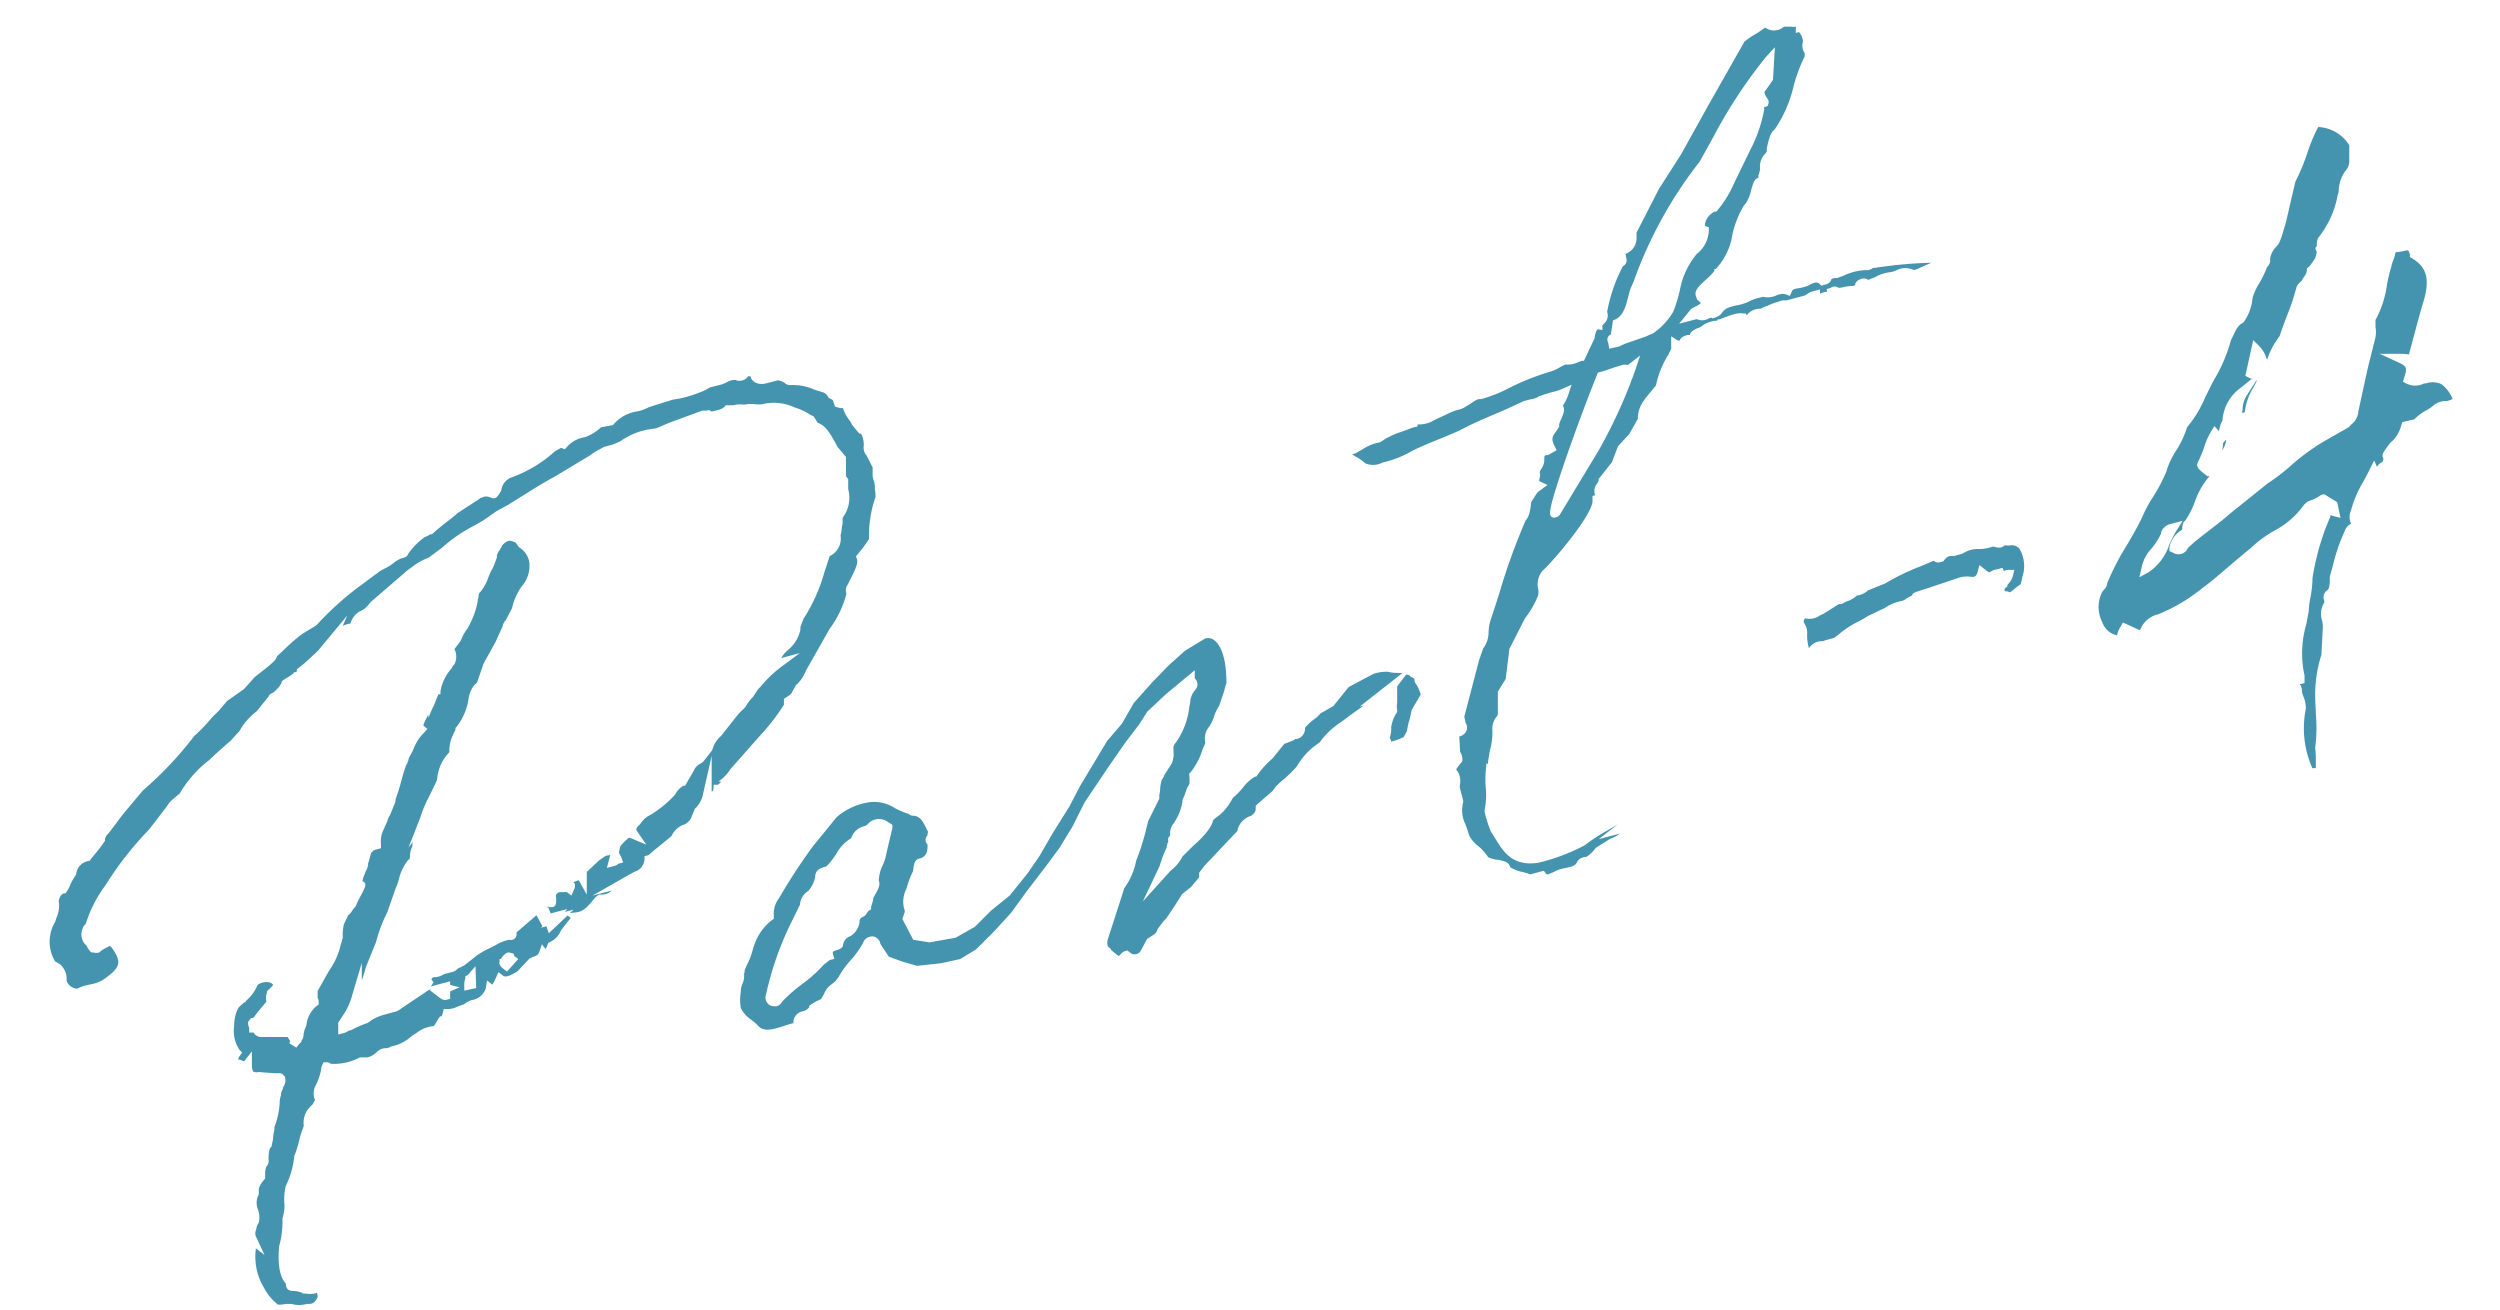 <svg xmlns="http://www.w3.org/2000/svg" viewBox="0 0 210 110">
  <defs>
    <style>
      .a {
        fill: #4594af;
      }
    </style>
  </defs>
  <g>
    <g>
      <path class="a" d="M46,79.33l.06-.13.12-.06a1.8,1.8,0,0,0,.92-.94l.06-.1.78-1-.26-.2L46.1,78.39l-.2-.58-.45.12.11-.14-.5-.91-.3.26-1.38,1.19a.52.52,0,0,1-.1.46.51.51,0,0,1-.53.15,3.65,3.65,0,0,0-1.18.49l-.45.22a8.46,8.46,0,0,0-1,.56L39,81.09l-.13.06a1.13,1.13,0,0,1-.33.16.71.71,0,0,0-.15.12.84.84,0,0,1-.31.19l-.75.2-.1.05a1.57,1.57,0,0,1-.84.22c-.12.08-.15.16-.15.18l.18.24-.18.29-.05.06,1.62-.43v.3l.8.2-.8.35v.62l-.29.08c-.28.07-.37,0-.89-.4l-.52-.4.12-.05-.17,0-2.37,1.59a1.32,1.32,0,0,1-.62.3l-.74.2a4,4,0,0,0-1.16.5,1.17,1.17,0,0,1-.47.27,9.22,9.22,0,0,0-1.24.56l-.1,0a.42.42,0,0,0-.13.07,1.28,1.28,0,0,1-.33.15l-.49.13,0-1L29,85a5.85,5.85,0,0,0,.6-1.46l.79-2.66v1.47c.11-.27.22-.68.3-.94l.05-.19.85-2.09a11.87,11.87,0,0,1,.93-2.47l.73-2.08a4.42,4.42,0,0,0,.25-.7,4.18,4.18,0,0,1,.75-1.6l.08-.09.11,0c-.06,0,0-.13,0-.38a1.85,1.85,0,0,1,.2-.72c0-.14,0-.26.05-.39l-.38.51,1-2.55A9.23,9.23,0,0,1,36,67l.61-1.26a1.49,1.49,0,0,0,.14-.56,3.68,3.68,0,0,1,1-2,2.93,2.93,0,0,1,.28-1.4l.12-.28,0,0a.68.68,0,0,0,.11-.23v-.13l.08-.07a5.09,5.09,0,0,0,1-2.24,2.46,2.46,0,0,1,.42-1.17,1,1,0,0,1,.19-.21.79.79,0,0,0,.13-.14l.54-1.57,0,0,1-1.81.61-1.34a.9.9,0,0,1,.26-.5l.52-1a5,5,0,0,1,.78-1.79,2.65,2.65,0,0,0,.68-2A1.76,1.76,0,0,0,43.64,46l-.1-.1-.22-.32c-.49-.22-.67-.24-1.13.22L42.1,46c-.25.38-.36.55-.36.68l0,.15-.14.37a3.41,3.41,0,0,1-.35.77c-.07.15-.15.34-.23.53a3.84,3.84,0,0,1-.65,1.2.48.48,0,0,0-.17.38,1.16,1.16,0,0,1-.07.31,1,1,0,0,1,0,.12,7.2,7.2,0,0,1-.89,2.33,3.55,3.55,0,0,0-.51.92l-.07.12-.49.65a1.37,1.37,0,0,1,0,1.27A1.43,1.43,0,0,0,38,56l-.07.15A3.86,3.86,0,0,0,37,58.06l0,.25-.16,0-.12.26-.08.18a3.52,3.52,0,0,1-.32.75l-.34.8v-.26l-.05.06-.06.14c-.12.22-.33.62-.29.73l.32.25-.26.31a3.81,3.81,0,0,0-.95,1.5l-.35.65a1.62,1.62,0,0,1-.23.61c-.15.39-.28.87-.41,1.34a13.63,13.63,0,0,1-.47,1.49,1,1,0,0,1-.13.51l-.32.8a1.49,1.49,0,0,0-.22.48,2.35,2.35,0,0,1-.21.46l-.09.24A2.19,2.19,0,0,0,32,70.91l0,.34-.33.09c-.25.06-.27.07-.5.31l-.15.55c0,.1-.06.2-.09.28a1.4,1.4,0,0,1-.25.77l0,.08a2.38,2.38,0,0,0-.24.71l.07,0c.31.2.18.45-.1,1-.17.32-.41.76-.49,1l-.09.16a1.32,1.32,0,0,0-.24.29,1.59,1.59,0,0,1-.39.44l0,.09a4.75,4.75,0,0,0-.32.65,3.88,3.88,0,0,0-.09,1l0,.11-.18.63a6.08,6.08,0,0,1-.88,2l-.27.45-.78,1.39v.58a.63.63,0,0,1,.09.35v.2l-.16.11a2.39,2.39,0,0,0-.86,1.56,1.82,1.82,0,0,1-.12.35,1.56,1.56,0,0,0-.07.17.9.9,0,0,1-.06.26s0,.09,0,.12a.91.91,0,0,1-.18.48h0v.08l-.12.12a.54.54,0,0,0-.09.09l-.22.28-.59-.37.08-.17-.22-.35-.73,0H21.89a.76.76,0,0,1-.6-.38l-.36,0v-.4a.9.9,0,0,1-.09-.36v-.13l.25-.33.13,0c.07,0,.12-.07.27-.29l.17-.22.72-.86a1.32,1.32,0,0,1,.05-.78l0-.09.07-.08a4.14,4.14,0,0,0,.44-.44v0c-.11-.27-.52-.26-.65-.25a1.23,1.23,0,0,0-.66.24l-.08.19a3.44,3.44,0,0,1-.82,1.08l-.18.23v-.07l-.2.18-.33.3-.06.14A3.24,3.24,0,0,0,19.67,86v.19a2.8,2.8,0,0,0,.45,2l.22.22-.18.26A.77.77,0,0,0,20,89s.16,0,.26.06l.25.09.65-.84v1.14c0,.4.08.53.13.57s.24.06.36.05a.52.52,0,0,1,.28,0l1.14.08a1.76,1.76,0,0,1,.23,0l.1,0,.15,0a.58.58,0,0,1,.4.36,1,1,0,0,1-.18.83l0,.1a1.81,1.81,0,0,0-.16.41l0,.13a2,2,0,0,0-.12.7,6.63,6.63,0,0,1-.44,2l0,.22a4.73,4.73,0,0,0-.12.82l-.13.61-.09.08s-.15.19-.15.85a.49.49,0,0,0,0,.14.69.69,0,0,1-.19.6,1.73,1.73,0,0,0-.1.68V99l-.08.1a2,2,0,0,0-.45.74l0,.11,0,.38a1.46,1.46,0,0,0-.07,1.27,2.14,2.14,0,0,1,.11.87.84.84,0,0,1-.14.4l-.06.11a3,3,0,0,1-.08.35.72.72,0,0,0,.06.66l.66,1.43-.72-.56a5,5,0,0,0,.68,3.32l0,0a4.3,4.3,0,0,0,1.17,1.41c.17,0,.39,0,.67-.06l.41,0h.06a2.36,2.36,0,0,0,1.28,0l.07,0h.06c.24,0,.52,0,.79-.59a2.45,2.45,0,0,0-.06-.34,2,2,0,0,1-.94.06l-.24,0-.09-.07a2,2,0,0,0-.72-.15c-.51,0-.61-.27-.63-.62-.72-.76-.63-2.42-.56-3.14a7.93,7.93,0,0,0,.28-2.24v-.11a3.62,3.62,0,0,0,.17-1.09A4.84,4.84,0,0,1,24,99.63a7.25,7.25,0,0,0,.71-2.4l0-.1a8,8,0,0,0,.4-1.26,9.6,9.6,0,0,1,.41-1.29,1.91,1.91,0,0,1,.73-1.79l.21-.39a1.44,1.44,0,0,1,0-1.12,4.79,4.79,0,0,0,.53-1.53v-.1l.18-.42.28,0a.49.49,0,0,1,.33.13,4.67,4.67,0,0,0,2.46-.54l.17,0,.47,0a1.76,1.76,0,0,0,.76-.44,1.16,1.16,0,0,1,.64-.33h.1a.7.7,0,0,0,.33-.07.85.85,0,0,1,.22-.09,3.63,3.63,0,0,0,1.68-.88l.35-.22a2.73,2.73,0,0,1,1.47-.6,1.74,1.74,0,0,0,.28-.43c.07-.11.13-.21.19-.29l.08-.1.12,0h0s0,0,.1-.29l.07-.32.33,0a1.79,1.79,0,0,0,.8-.19c.17-.06.36-.14.57-.2a1.85,1.85,0,0,1,.64-.36,1.46,1.46,0,0,0,1.2-1l.1-.65.45.35a4,4,0,0,0,.31-.6l.2-.45.39.3c.2.15.58,0,.82-.15l.14-.07.09-.06.16-.09,1-1.07,0,0,.31-.14c.29-.11.43-.17.51-.39l.23-.67.31.4A1.61,1.61,0,0,0,46,79.33Zm-7,3.88V82.7a1.4,1.4,0,0,1,.09-.51V82l.2-.09.65-.75L40,83Zm3.59-1.6-.29-.22c-.21-.16-.4-.34-.34-.6l0-.24.11,0c.32-.46.53-.6.79-.52l.28.08.06.19.33.26Z"/>
      <path class="a" d="M73,45.28a9.91,9.91,0,0,1,.55-3.56,5,5,0,0,0-.06-.62,1.93,1.93,0,0,1,0-.25,1.71,1.71,0,0,0-.1-.5,1.6,1.6,0,0,1-.09-.41v-.68l-.51-1a1,1,0,0,1-.23-.84c0-.63-.19-.95-.26-1l-.12,0-.61-.74a2.45,2.45,0,0,0-.29-.48,3,3,0,0,1-.47-.92l-.21,0-.25-.06-.2-.05-.2-.57-.34-.18-.06-.1a.78.78,0,0,0-.37-.35l-.8-.25a4.3,4.3,0,0,0-2-.37.69.69,0,0,1-.5-.21l0,0h0L65.6,32c-.06,0-.06,0-.21-.05h-.07l-.87.23c-.82.22-1.19-.11-1.37-.42l0-.11a.45.45,0,0,0-.23-.05.88.88,0,0,1-1.07.32l-.23,0a2.15,2.15,0,0,0-.55.21,1.89,1.89,0,0,1-.41.17l-1,.26a3.43,3.43,0,0,1-.89.43,8.74,8.74,0,0,1-2.19.58l-2,.63a3.81,3.81,0,0,1-.93.35,3.21,3.21,0,0,0-2,1.05l-.09.11-1,.18a4,4,0,0,1-1.37.84,2.43,2.43,0,0,0-1.5.82l-.18.19-.24-.1a.37.37,0,0,0-.11,0l-.48.27A10.88,10.88,0,0,1,43,40.09a1.32,1.32,0,0,0-.89,1.1l-.07.14a1.16,1.16,0,0,0-.09.14c-.15.22-.3.46-.6.37l-.27-.09a.7.7,0,0,0-.63.07l-.1,0-.09.09a1.72,1.72,0,0,1-.3.2l-1.54,1a9.42,9.42,0,0,1-.8.66c-.38.3-.82.63-1.37,1.14l-.06-.06a1.69,1.69,0,0,1-.49.25A6.06,6.06,0,0,0,34.3,46.5a.5.5,0,0,1-.36.34,2.08,2.08,0,0,0-.87.45,4.78,4.78,0,0,1-.74.46l-.35.18-1.8,1.33a25.39,25.39,0,0,0-3.56,3.22l-.08.07-1.12.68A13.55,13.55,0,0,0,24,54.44c-.25.24-.5.48-.74.69-.05.3-.42.61-1.25,1.26l-.62.49-.89,1-1.42,1-.61.72a3.44,3.44,0,0,1-.33.34,4,4,0,0,0-.4.41l-.2.23a13.16,13.16,0,0,1-1.22,1.24A30,30,0,0,1,12,66.4l-1.72,2.06L9.12,70a1,1,0,0,0-.3.46l0,.16a12.32,12.32,0,0,1-1,1.31l-.25.31-.07.09-.1,0a1.24,1.24,0,0,0-1,1.09l-.08.16a4.12,4.12,0,0,0-.45.82,2.57,2.57,0,0,1-.29.53l-.08.11-.12,0c-.06,0-.35.12-.45.64a2.39,2.39,0,0,1-.19,1.42l-.11.35a3.2,3.2,0,0,0,0,3.31l.39.22a1.62,1.62,0,0,1,.57,1.39,1,1,0,0,0,.9.68,2.91,2.91,0,0,1,.83-.3l.31-.07a2.93,2.93,0,0,0,1-.36c1.47-1,1.53-1.44,1-2.36-.27-.43-.37-.5-.4-.5s-.54.27-.72.39L8.35,80a.87.87,0,0,1-.53,0h0l-.17,0-.16-.2a1.44,1.44,0,0,1-.21-.35A1.26,1.26,0,0,1,6.94,78a.7.7,0,0,1,.26-.38h0v0a10.77,10.77,0,0,1,1.66-3.26,28.6,28.6,0,0,1,3.62-4.64l.11-.13.87-1.13h0l.53-.69,0,0a3.37,3.37,0,0,1,.43-.55l0,0,.68-.57a9.72,9.72,0,0,1,2.48-2.81c.18-.17.44-.41.49-.47l1.13-1a2.31,2.31,0,0,0,.39-.39q.21-.24.51-.54a5.14,5.14,0,0,1,1.44-1.67l1-1.24a.54.54,0,0,1,.38-.33,2.85,2.85,0,0,0,.71-.79c0-.21.2-.31.45-.46a3.63,3.63,0,0,0,.56-.39l.08-.1.11,0c.05,0,.07,0,.11-.12l0-.12.65-.52,1.09-1,2.49-3-.38.88a1.77,1.77,0,0,1,.65-.2,1.72,1.72,0,0,1,.73-1,1.91,1.91,0,0,0,.89-.72l.08-.09,3.07-2.65.38-.28A5,5,0,0,1,36,46.85L37.14,46a12.47,12.47,0,0,1,2.74-1.87l.72-.42,1.09-.76,1-.55,1.17-.73c.94-.59,1.83-1.15,2.83-1.69l2.86-1.72a5.21,5.21,0,0,1,.83-.52l.28-.16.1-.05.65-.17a3.09,3.09,0,0,0,.32-.13l.36-.15a5.89,5.89,0,0,1,2.33-1l.7-.1,1.15-.49,2.73-1,.12,0,.15,0c.09,0,.09,0,.11,0l.19-.05.15.12a1.68,1.68,0,0,0,.5-.1,1.28,1.28,0,0,0,.63-.28l.1-.14.64,0a2.41,2.41,0,0,1,.71-.07.89.89,0,0,0,.33,0,3.13,3.13,0,0,1,.92,0l.42,0a4.09,4.09,0,0,1,2.79.26A4.72,4.72,0,0,1,68,34.8l.35.18.34.54c.67.21,1.06.92,1.55,1.8l.12.23.7.83V40l.19.24v.85a2.76,2.76,0,0,1-.47,2.4V44a2.79,2.79,0,0,0-.08.45,2.58,2.58,0,0,1-.09.51V45a1.63,1.63,0,0,1-.91,1.71c-.15.43-.28.85-.42,1.25A14.23,14.23,0,0,1,67.48,52c0,.09-.07.18-.1.28a3.39,3.39,0,0,0-.15.45l0,.05v.13a3.05,3.05,0,0,1-1.16,1.79l-.07.08a2.13,2.13,0,0,0-.38.5l1.56-.42L65.5,56.11A10.09,10.09,0,0,0,64,57.55l-.33.36-.41.62a3.83,3.83,0,0,0-.64.85l-.1.11a6.55,6.55,0,0,0-.66.69l-1.28,1.63a2.13,2.13,0,0,0-.7,1.06l-.08.18-.71.91-.19.15a1.19,1.19,0,0,0-.62.62L57.55,66l-.15,0a1.84,1.84,0,0,0-.69.75,9.56,9.56,0,0,1-2.07,1.7,1.87,1.87,0,0,0-.8.69l-.08.1c-.4.36-.33.46-.22.62l.75,1.09-1.22-.51a.83.83,0,0,0-.26-.07l-.17.16a3.54,3.54,0,0,0-.54.57l-.12.54a1.49,1.49,0,0,1,.22.41l.14.4-.41.11a.67.67,0,0,1-.28.17l-.67.17.28-1.08-.39.07-.58.41-1,.94v1.91l-.67-1.21a2.15,2.15,0,0,0-.46.18l.13.1,0,.33-.29.68-.38-.29a.92.92,0,0,0-.24,0H47a.47.47,0,0,0-.28.21.39.39,0,0,0,0,.27l0,.08v.08c0,.28,0,.57-.33.62l-.33,0,0-.08-.15.09.14,0,.2.52,1.39-.37-.19.24.73-.19-.3.29.57-.07c.48-.06.86-.36,1.5-1.19l.07-.07.29-.23h.14a1.14,1.14,0,0,0,.93-.33l-1.61.42,3.17-1.81.36-.19a1.18,1.18,0,0,0,.84-1.06l0-.25.34-.09.58-.5c.48-.38,1.14-.93,1.34-1.1a1.88,1.88,0,0,1,1.15-1,1.2,1.2,0,0,0,.55-.64l.27-.66a2.22,2.22,0,0,0,.65-1.08l.76-3.35v3c.16-.08.16-.21.16-.58h.38l.26-.25a.33.33,0,0,0-.27,0,3.36,3.36,0,0,0,1-1l.13-.16L64,61.62a17.57,17.57,0,0,0,1.85-2.42v-.5l.18-.12c.4-.24.43-.3.54-.51l.3-.54.09-.06a3.17,3.17,0,0,0,.73-1.12l0,0,2-3.53a8.41,8.41,0,0,0,1.41-2.95.8.8,0,0,1,.1-.75l.5-1c.16-.36.39-.85.28-1.16l-.08-.22L72.5,46Z"/>
    </g>
    <g>
      <path class="a" d="M119,57.53a.67.67,0,0,1-.19-.51l-.13-.09-.17-.08a.52.52,0,0,1-.1-.11,1.71,1.71,0,0,0-.29-.08l-.76,1v1.12c0,.07,0,.15,0,.25a1.79,1.79,0,0,0,0,.61l0,.16-.08.14a2.86,2.86,0,0,0-.42,1.15,2.22,2.22,0,0,1-.12.88,1.36,1.36,0,0,1,.11.25.59.59,0,0,0,0,.08,4.62,4.62,0,0,0,1.06-.39l.28-.51a5.44,5.44,0,0,1,.19-.88c.07-.27.14-.55.18-.81l.08-.18,0,0,0,0,.7-1.18A3.34,3.34,0,0,0,119,57.53Z"/>
      <polygon class="a" points="78.15 70.42 78.15 70.42 78.15 70.41 78.15 70.42"/>
      <path class="a" d="M117.2,56.52c-.22,0-.43-.05-.62-.09a3.35,3.35,0,0,0-1.22.18l-2.07,1.1L112,59.31l-1.08.62-.3.32a5.07,5.07,0,0,0-1,.88.89.89,0,0,1-.67.94l-.16,0-.07.09-.84.33-1,1.23a7.62,7.62,0,0,0-1.3,1.44l-.06.08-.1,0a3.51,3.51,0,0,0-1,.9,5.87,5.87,0,0,1-.85.87l-.08.13a4.49,4.49,0,0,1-1.09,1.36,3.31,3.31,0,0,0-.5.39v0c-.14.9-1.71,2.19-1.72,2.21l-.85.84a3.45,3.45,0,0,1-1,1.2L96,75.72l1.42-3c0-.1.08-.24.12-.38A7.88,7.88,0,0,1,98,71.2a.58.58,0,0,1,.06-.27V70.8h.06a1,1,0,0,0,0-.27v-.13l.08-.1.1-.15v0a1.27,1.27,0,0,1,.18-.84,4.56,4.56,0,0,0,.84-1.93l0-.17a5,5,0,0,0,.28-.69,2.53,2.53,0,0,1,.32-.68s0-.08,0-.2,0-.16,0-.26L99.89,65l.15-.17A5.69,5.69,0,0,0,101,63l.25-.6a1.57,1.57,0,0,1,.36-1.41,4.15,4.15,0,0,0,.39-.86,3.43,3.43,0,0,1,.41-.84l.43-1.27a3.26,3.26,0,0,1,.18-.63c0-2.66-.74-3.44-1.08-3.65a.8.8,0,0,0-.76-.08,2.12,2.12,0,0,1-.29.18l-1.36.83-1.34,1.2L96.8,57.3l-1.56,1.75-1,1.74L93,62.24,90.74,66l-.92,1.76L88.42,70l-1.11,1.92-1,1.45-1.5,1.86L83.24,76.5l-1.35,1.35-1.62.92-2.19.39-1.37-.22-.91-1.75.2-.59,0-.1a2.32,2.32,0,0,1,.15-1.86,7.41,7.41,0,0,1,.54-1.45v0c.1-.72.13-1,.66-1.1.3-.12.61-.36.56-1.16a.54.54,0,0,1-.15-.26.57.57,0,0,1,.14-.49,1.42,1.42,0,0,1,.06-.3q-.09-.17-.18-.36c-.28-.57-.49-.92-1-1a.51.51,0,0,1-.44-.15,5.78,5.78,0,0,1-1.17-.49,3.26,3.26,0,0,0-2-.51,5.37,5.37,0,0,0-2.91,1.29l-2,2.46a49,49,0,0,0-2.84,4.36A2.1,2.1,0,0,0,65,76.94l0,.24-.2.14a4.48,4.48,0,0,0-1.47,2.15l-.06.14a5.89,5.89,0,0,1-.53,1.45l-.19.43c0,.05,0,.1,0,.14a1,1,0,0,0-.05.22,1.42,1.42,0,0,1-.13.77,1.7,1.7,0,0,0-.14.59l0,.11a3.88,3.88,0,0,0,0,1.37,2.71,2.71,0,0,0,.91,1,4.68,4.68,0,0,1,.46.39c.51.63,1.19.44,2.25.1.24-.08.48-.16.72-.22l.08,0a.94.94,0,0,1,.75-1,1,1,0,0,0,.57-.34l0-.12.1-.08a4,4,0,0,1,.69-.4l.2-.1a4.08,4.08,0,0,0,.28-.48,1.84,1.84,0,0,1,.4-.59l.52-.41.25-.32a8,8,0,0,1,1.08-1.5,7.52,7.52,0,0,0,1-1.41.83.83,0,0,1,.83-.55.73.73,0,0,1,.62.58l.06.12.66,1,1.09.4,1.29.37L79,80.92l1.66-.36L82,79.74l1.54-1.54,1.38-1.51,1.36-1.87,1.58-2.06L89,71.22l1.1-1.81,1-2,2.07-3.08,1.39-2,1.12-1.46.69-1.09,1.58-1.48,2.41-2V57l.09.08a.67.67,0,0,1,.07.7l-.14.2a1.66,1.66,0,0,0-.4.93l0,.1-.08.38a6.32,6.32,0,0,1-1.14,3,.72.72,0,0,0-.19.39c0,.09,0,.18,0,.27a2.18,2.18,0,0,1-.13,1.06l-.64,1a1,1,0,0,1-.2.37,3,3,0,0,0-.15.84,2.42,2.42,0,0,1-.07.47,1.15,1.15,0,0,0,0,.14l0,.16-.93,1.88-.13.51a19.72,19.72,0,0,1-.88,2.81,5.84,5.84,0,0,1-1,2.32L93.09,78.8c-.14.4-.07.68.06.78l.15.11v.08l0,0,.26.22a3.15,3.15,0,0,0,.43.32l0,0c.24-.26.34-.37.52-.42l.19-.05.33.26a.61.61,0,0,0,.76-.18l.57-1.05.09-.06c.67-.41.69-.47.75-.66l.07-.16.47-.61L98,77.1l.67-1,.63-1,.75-.59.68-.82v-.38l.45-.59,2.75-2.91.06-.23a1.69,1.69,0,0,1,1.12-1.06c.28-.23.31-.29.37-.49h0a1.15,1.15,0,0,1,0-.16v-.18l.18-.18h0l1.23-1.06.32-.43c.26-.25.48-.45.72-.64a10.26,10.26,0,0,0,1-1,5.81,5.81,0,0,1,1.91-2,6.7,6.7,0,0,1,1.81-1.73c.2-.14.41-.29.63-.47l1.28-.92-.34.09,3.58-2.81ZM74.46,71.67a3.56,3.56,0,0,1-.31,1A3.15,3.15,0,0,0,73.82,74c.17.34-.12.83-.4,1.31l-.06.12a1.87,1.87,0,0,1-.1.45,3.19,3.19,0,0,0-.09.34l0,.16-.14.09a.73.73,0,0,0-.22.24.61.61,0,0,1-.34.31c-.27.15-.27.3-.27.35l0,.11a1.66,1.66,0,0,1-.75,1.15.9.9,0,0,0-.63.72c0,.32-.44.44-.65.5s-.25.11-.19.32l.1.38-.38.09-.51.4a11.11,11.11,0,0,1-1.77,1.59,15.18,15.18,0,0,0-1.62,1.4l-.07.07a.83.83,0,0,1-.48.42.77.77,0,0,1-.25,0,.68.68,0,0,1-.42-.14.77.77,0,0,1-.28-.63,26.67,26.67,0,0,1,2.08-6.09l.82-1.67a1.44,1.44,0,0,1,.7-1.15,2.57,2.57,0,0,0,.58-1.2c0-.56.44-.73.93-.86a4.38,4.38,0,0,0,.59-.7l.22-.3a3.45,3.45,0,0,1,1.28-1.37,1.5,1.5,0,0,1,1.06-1,.89.89,0,0,0,.33-.17l.07-.09a1.26,1.26,0,0,1,1.63-.1h0l.37.24,0,.26Z"/>
      <polygon class="a" points="77.29 72.46 77.29 72.46 77.29 72.46 77.29 72.46"/>
    </g>
    <path class="a" d="M156.94,23.51l.15-.06a2.61,2.61,0,0,1,.37-.14,3.2,3.2,0,0,1,1.35-.45,2.24,2.24,0,0,0,.44-.13,1.62,1.62,0,0,1,1.5-.05,1.26,1.26,0,0,0,.48-.17l1-.44h0a37.1,37.1,0,0,0-4.74.43h-.07l-.08,0s-.06.06-.12.08a.8.8,0,0,1-.51.11,4.78,4.78,0,0,0-1.86.47l-.53.2-.11,0-.11,0a.43.43,0,0,0-.28.12c0,.14-.16.34-.55.44L153,24l-.16-.16c-.12-.11-.34-.22-.92.14a3.65,3.65,0,0,1-.85.23c-.4.07-.48.09-.57.3l-.15.35-.35-.14a1.2,1.2,0,0,0-.79.1,1.78,1.78,0,0,1-1.13.11l-.25.07a3.43,3.43,0,0,0-.94.34,4.08,4.08,0,0,1-1,.31c-.56.12-1,.23-1.26.65a1.11,1.11,0,0,1-.61.39l-.18.05-.1-.07-.19.07a1.06,1.06,0,0,1-1,.07,3.1,3.1,0,0,0-.39.09l-1.11.29,1-1.24.35-.19a1.89,1.89,0,0,0,.48-.3,1.85,1.85,0,0,0-.22-.2l-.09-.07-.13-.37c-.11-.44.29-.81.9-1.37a4.58,4.58,0,0,0,.67-.69v-.17l.12,0a5.32,5.32,0,0,0,1.38-2.84,8.15,8.15,0,0,1,1-2.52l.12-.12a3.41,3.41,0,0,0,.47-1.16c.18-.61.27-.94.6-1h0v-.05l0-.14a2.75,2.75,0,0,0,.15-.58,1.51,1.51,0,0,1,.42-1.26c.11-.13.14-.18.14-.23l0-.23c.17-.78.32-1.36.65-1.57a10.79,10.79,0,0,0,1.6-3.64,12.87,12.87,0,0,1,.93-2.5l0-.3a1.1,1.1,0,0,1-.15-.92,1.1,1.1,0,0,0,0-.18L151.33,3c-.07-.1-.14-.22-.21-.31l-.27.08V2.24a1.29,1.29,0,0,1-.41,0h-.35l-.2,0-.13.07a1.24,1.24,0,0,1-1.49,0,7.38,7.38,0,0,1-.87.59,6.63,6.63,0,0,0-.87.6l-3,5.29-2.31,4.16-1.87,2.92-1.88,3.67v.39a1.39,1.39,0,0,1-.93,1.39l.09.46a.52.52,0,0,1-.3.57A13.35,13.35,0,0,0,135,26.2a.91.91,0,0,1-.28,1l-.12.14v.38l-.37-.06c-.06,0-.19.17-.27.63l0,.09-.91,1.93-.18,0-.27.1a2.16,2.16,0,0,1-1.13.21,1.68,1.68,0,0,1-.3.15,3.86,3.86,0,0,1-.89.43,21.23,21.23,0,0,0-3.19,1.23l-.18.09a12.13,12.13,0,0,1-2.47,1l-.08,0h-.08c-.16,0-.42.16-.65.32a3.57,3.57,0,0,1-.45.27,1.67,1.67,0,0,1-.78.33,6.31,6.31,0,0,0-1,.42l-.72.33-.2.1a2.47,2.47,0,0,1-1.41.36v.17l-.29.07c-.24.07-.46.16-.65.23l-.46.17a5,5,0,0,0-1,.42l-.21.09-.27.18a.87.87,0,0,1-.35.19,3.79,3.79,0,0,0-1.4.58l-.56.32-.3.1v0l.31.19a3.72,3.72,0,0,1,.78.55,1.66,1.66,0,0,0,1.47-.06,8.58,8.58,0,0,0,2.52-1c.72-.35,1.4-.63,2.07-.9s1.44-.58,2.06-.89c.89-.47,1.72-.82,2.53-1.17.55-.23,1.09-.46,1.65-.72l1-.47.57-.15a2,2,0,0,0,.67-.21l.07-.08.1,0a9,9,0,0,1,1.07-.34,3.85,3.85,0,0,0,.77-.25l.79-.35-.27.83a3.82,3.82,0,0,1-.44.89l0,.08c.19.31,0,.69-.15,1.06a2.06,2.06,0,0,0-.18.47l0,.19a4.78,4.78,0,0,1-.29.44c-.28.39-.41.57-.08,1.22l.16.32-.73.41c-.31,0-.31,0-.31.46a1.26,1.26,0,0,1-.26.7,1.55,1.55,0,0,0-.13.26.85.85,0,0,1,0,.5c-.06.25-.06.25.09.32l.57.27-.82.6s-.12.15-.55.84c-.09,1-.29,1.36-.45,1.5a52.28,52.28,0,0,0-2.24,6.2c-.23.72-.48,1.49-.76,2.34a4,4,0,0,0-.13.87,2.24,2.24,0,0,1-.45,1.37l-.35,1L123,60.21l.12.53a.72.72,0,0,1,.08.6.82.82,0,0,1-.62.52l.07,1.29a1.29,1.29,0,0,1,.19.65v.13l-.5.65,0,.1a1.17,1.17,0,0,1,.28.54,1.65,1.65,0,0,1,0,.77c0,.06,0,.11,0,.15l.29,1.12,0,.11a2.65,2.65,0,0,0,.19,1.88c.1.27.2.55.28.85a2.55,2.55,0,0,0,.83,1A4,4,0,0,1,125,72a2.56,2.56,0,0,0,.74.22h.07l.07,0,.29.08c.23.06.59.14.68.54a3.18,3.18,0,0,0,1,.4,3.87,3.87,0,0,1,.69.21l1.14-.31.15.2c.12.15.15.15.45,0l.19-.07a3.09,3.09,0,0,1,1-.35c.52-.11.86-.19,1-.49s.4-.38.65-.45l.06,0h.07a2.83,2.83,0,0,0,.77-.73l.1-.08,1.13-.71a2.63,2.63,0,0,0,.81-.44s0,0,0,0l-1.77.47,1.49-1.16.09-.08c-.35.22-.67.41-1,.59A15.09,15.09,0,0,0,133.12,71a16.2,16.2,0,0,1-3.94,1.48c-2.15.3-2.89-.94-3.55-2-.13-.21-.26-.43-.4-.63a11.77,11.77,0,0,1-.52-1.63l0-.09,0-.1a6.21,6.21,0,0,0,.09-1.88,10.11,10.11,0,0,1,0-1.35l.06-.7.12.09a10.66,10.66,0,0,1,.2-1.26,5.42,5.42,0,0,0,.18-1.57,1.63,1.63,0,0,1,.37-1.18.55.55,0,0,0,.09-.14V58.09l.66-1.06.31-2.52,1.3-2.56a7.94,7.94,0,0,0,1.1-1.9,1.39,1.39,0,0,0,0-.67,1.75,1.75,0,0,1,.39-1.44c1-.91,4.33-4.87,4.19-5.94l0-.34.22-.06h0a1,1,0,0,1,.18-1,1,1,0,0,0,.11-.2l0-.18.12-.12,1-1.28.52-1.35.93-1,.73-1.29a2.49,2.49,0,0,1,.52-1.55l.1-.16.9-1.09a7.78,7.78,0,0,1,1.07-2.63,1.19,1.19,0,0,1,.11-.25c.11-.22.13-.25.1-.36v-.89l.55.35h0l.1,0,.08,0c.07-.3.45-.41.64-.46l.07,0h.12v0c.09-.4.74-.6.74-.6a.92.92,0,0,0,.3-.17,2.18,2.18,0,0,1,1.24-.43l0,0,.08-.11.13,0,.51-.19c.22-.08.45-.17.6-.21a2,2,0,0,1,.93-.1l.17,0,.08.15,0,0,0,0a1.44,1.44,0,0,1,1.2-.55,2.09,2.09,0,0,1,.52-.23,4.88,4.88,0,0,1,1-.37,1,1,0,0,1,.6-.09l1.57-.42.4-.25.1-.05.77-.21v.36a1.84,1.84,0,0,1,.53-.16h.07l-.05-.23.35-.1a.55.55,0,0,1,.57-.06l.1.06a2.41,2.41,0,0,0,.48-.08,4.09,4.09,0,0,1,.53-.07c.28,0,.34-.05.36-.09a.61.61,0,0,1,.37-.45A.7.7,0,0,1,156.94,23.51Zm-19.52,7.42a42.92,42.92,0,0,1-3.11,6.87l-3.24,5.36a.56.56,0,0,1-.45.31.33.33,0,0,1-.19,0c-.34-.18-.49-.26,1-4.67.82-2.37,1.88-5.24,2.72-7.32l.07-.18.18-.05c.32-.08.64-.19.95-.3s.67-.22,1-.31a.73.73,0,0,1,.25,0,.33.33,0,0,0,.17,0l1-.78Zm3.13-4.74A5.7,5.7,0,0,1,138.86,28l-.14.07a1.57,1.57,0,0,0-.3.12,2.52,2.52,0,0,1-.44.17l-1.2.42a3.87,3.87,0,0,0-.49.19,1.81,1.81,0,0,1-.68.22l-.43.11-.1-.55a.42.42,0,0,1-.06-.23.45.45,0,0,1,.29-.42l.18-1.18.2-.09c.68-.3.9-1.19,1.08-1.9.07-.26.12-.49.19-.67l.29-.68a35.73,35.73,0,0,1,5.52-10l1.17-2.11a41.22,41.22,0,0,1,4.42-6.71l.73-.79-.16,2.74-.62.89c-.11.07-.17.17.12.64a.5.5,0,0,1,.11.5l-.07.18-.2.06-.08,0s0,.13,0,.24A12.05,12.05,0,0,1,147,12.64l-1.36,2.8a9,9,0,0,1-1.39,2.24l-.07.09-.12,0a1.43,1.43,0,0,0-.85,1.08c0,.12,0,.13.06.14l.27.1,0,.29a2.6,2.6,0,0,1-1,1.94,6.54,6.54,0,0,0-1.42,3A12,12,0,0,1,140.55,26.19Z"/>
    <path class="a" d="M169.12,49.55a4.82,4.82,0,0,1,.61-.47,3.49,3.49,0,0,0,.13-.57,2.84,2.84,0,0,0-.23-2.42.81.81,0,0,0-.74-.28,1.2,1.2,0,0,1-.37,0c-.15,0-.16,0-.23.08l-.17.09a1,1,0,0,1-.6-.06l-.15,0a3.37,3.37,0,0,1-1.13.2,2.29,2.29,0,0,0-1.33.35l-.13.06-.63.17h-.08c-.33,0-.47,0-.75.34l-.08.11-.38.1h-.06a.52.52,0,0,1-.36-.15l-1.14.48A18.4,18.4,0,0,0,158.38,49l-1.46.59a1.83,1.83,0,0,1-.86.43L156,50a2.09,2.09,0,0,1-.82.5,1.14,1.14,0,0,0-.35.17l-.14.07-.22,0-1.35.85a1.1,1.1,0,0,0-.28.13,1.5,1.5,0,0,1-1.2.22l-.08.08a.35.35,0,0,0,0,.34,1.42,1.42,0,0,1,.24.91c0,.06,0,.19,0,.31a4.9,4.9,0,0,0,.15.88,1.23,1.23,0,0,1,1.18-.59.75.75,0,0,1,.18-.08l.76-.21.49-.38a7.55,7.55,0,0,1,1.57-1c.27-.15.53-.29.78-.46l1.43-.68a3.69,3.69,0,0,1,1.46-.59,1.78,1.78,0,0,0,.34-.19,3.24,3.24,0,0,1,.49-.26c0-.21.25-.28.85-.47s1.43-.47,3-1a2.3,2.3,0,0,1,1-.11c.38.06.53,0,.64-.4l.15-.57.46.36a1.81,1.81,0,0,0,.36.25s.23-.12.42-.22l.09,0,.62-.16.1.27a.8.8,0,0,1,.43-.1l.45,0-.1.44a1.61,1.61,0,0,1-.38.71l-.11.15,0,.09-.07.06-.15.11h0v.24a.61.61,0,0,1,.42.09C168.92,49.72,169,49.63,169.12,49.55Z"/>
    <g>
      <path class="a" d="M187,37a.25.25,0,0,1,0-.08l-.27.31a1.92,1.92,0,0,1-.09.63A2,2,0,0,0,187,37Z"/>
      <path class="a" d="M200.78,37.2l.09-.08a2.73,2.73,0,0,0,.85-1.46l.07-.19.2-.06.43-.1c.3-.06.41-.08.47-.17a3.76,3.76,0,0,1,.9-.66,3.25,3.25,0,0,0,.69-.48,1.64,1.64,0,0,1,.86-.31l.21,0a2.64,2.64,0,0,0,.47-.17,2.83,2.83,0,0,0-.94-1.25,1.78,1.78,0,0,0-1.33-.06l-.13,0a1.63,1.63,0,0,1-1.5,0l-.27-.15.12-.41c.21-.68.26-.86-.49-1.2l-1.58-.73h1.74a3.84,3.84,0,0,1,.71.06l.36-1.35c.3-1.12.6-2.28.9-3.22.5-1.79.23-2.78-1-3.51l-.18-.12v-.26h0l-.08-.14c0-.12-.06-.19-.31-.12a6.55,6.55,0,0,1-.71.12h-.1a3.58,3.58,0,0,1-.18.64,3.28,3.28,0,0,0-.18.58,13,13,0,0,0-.37,1.56,8.69,8.69,0,0,1-.9,2.81l-.06.1h0v.2c0,.14,0,.28,0,.4a2.31,2.31,0,0,1,0,.86l-.67,2.69-.77,3.54a1.5,1.5,0,0,1-.57,1.08,1.45,1.45,0,0,0-.17.18l-.12.1-1,.57c-.71.4-1.32.74-1.84,1.1a17.58,17.58,0,0,0-1.92,1.48,16.84,16.84,0,0,1-2,1.54l-3.19,2.56c-.5.45-1.09.9-1.66,1.34s-1.32,1-1.84,1.52a.86.86,0,0,1-1.26.39l-.3-.13V46a2.19,2.19,0,0,1,1.08-1.51c0-.22,0-.6.27-.78a7.39,7.39,0,0,0,.77-1.51A6.47,6.47,0,0,1,185.6,40l-.18,0-.15-.12c-.45-.35-.71-.54-.71-.85l.05-.18a9.51,9.51,0,0,0,.56-1.35,6.16,6.16,0,0,1,.57-1.28l.27-.43.34.38.05.06a2.32,2.32,0,0,1,.29-.91,3.63,3.63,0,0,1,1.47-2.7l1-.8a2.12,2.12,0,0,1-.29-.11l-.26-.14.66-3,.49.49a2.5,2.5,0,0,1,.61,1l.06.17a6.66,6.66,0,0,1,1.06-2c.17-.53.38-1.08.58-1.62a19.79,19.79,0,0,0,.83-2.46,1,1,0,0,1,.41-.52,3,3,0,0,1,.23-.38,1.1,1.1,0,0,0,.24-.52v-.19l.15-.11a1.49,1.49,0,0,0,.28-.36l.27-.38a1.63,1.63,0,0,1,.07-.26c.06-.24.07-.28,0-.39l-.07-.2.13-.16s0,0,0-.09a1.29,1.29,0,0,1,.09-.55l.06-.1a7.94,7.94,0,0,0,1.59-3.48l.1-.37a3,3,0,0,1,.53-1.69,1.26,1.26,0,0,0,.36-.8V12.2a3.25,3.25,0,0,0-2.61-1.53,13.79,13.79,0,0,0-.92,2.2,17.4,17.4,0,0,1-1,2.39L192,18.75c-.09.27-.15.5-.22.72a5.29,5.29,0,0,1-.37,1l-.19.24a1.89,1.89,0,0,0-.53,1,.81.81,0,0,1-.26.73,8.84,8.84,0,0,1-.65,1.35,5,5,0,0,0-.56,1.21,4.19,4.19,0,0,1-.77,2.09l-.11.07c-.34.16-.53.56-.77,1.07l-.16.32A13.29,13.29,0,0,1,186,31.87c-.26.46-.5,1-.74,1.45a9.72,9.72,0,0,1-1.54,2.56l0,0a8.18,8.18,0,0,1-.9,1.93,6.74,6.74,0,0,0-.85,1.81,13.69,13.69,0,0,1-1.14,2.16,10.71,10.71,0,0,0-.88,1.65c-.36.76-.79,1.5-1.2,2.21A22.15,22.15,0,0,0,177,49a.84.84,0,0,1-.26.53l-.15.18a2.79,2.79,0,0,0,0,2.55,1.68,1.68,0,0,0,1.25,1.11,1.59,1.59,0,0,1,.26-.67l.22-.41,1.43.65.17-.34a2.15,2.15,0,0,1,1.36-1,14,14,0,0,0,3.46-2l.2-.15c.8-.59,1.57-1.26,2.33-1.91.59-.51,1.18-1,1.77-1.48a10.05,10.05,0,0,1,2-1.48,7.14,7.14,0,0,0,2.5-2.18l.1-.1a1.05,1.05,0,0,1,.47-.27,3.17,3.17,0,0,0,.69-.34.91.91,0,0,1,.31-.16l.16,0,1.06.66.27,1.31-.59-.15a1,1,0,0,1-.23-.09,1.5,1.5,0,0,1-.1.3,20.81,20.81,0,0,0-1.43,5,8.94,8.94,0,0,1-.19,1.7,7.52,7.52,0,0,0-.13,1.09c-.07.42-.14.78-.21,1.13a8.58,8.58,0,0,0-.14,4.26v.64l-.28.07-.14,0a.85.85,0,0,1,.2.57,1.43,1.43,0,0,0,.13.49,2.56,2.56,0,0,1,.2.92v.1a8.25,8.25,0,0,0,.55,5,1.06,1.06,0,0,1,.29,0h0c0-.23,0-.44,0-.66a7.11,7.11,0,0,0-.05-1v-.12a12.63,12.63,0,0,0,.05-2.76c0-.46-.05-.91-.05-1.32A11,11,0,0,1,195,55l.11-2.16a2.12,2.12,0,0,0-.06-.73,1.78,1.78,0,0,1,.19-1.5.74.74,0,0,0,0-.14.73.73,0,0,1,.17-.83c.28-.15.29-.52.29-1.08l0-.11.26-.93a15.18,15.18,0,0,1,1-2.92,1.07,1.07,0,0,1,.53-.61,1.35,1.35,0,0,1,0-1.13,9.42,9.42,0,0,1,1.05-2.44c.16-.3.34-.62.52-1l.37-.74.24.54a.91.91,0,0,1,.45-.41c.12-.25.08-.33.06-.36l-.05-.09v-.1C200.14,38.08,200.26,37.88,200.78,37.2ZM180.46,48.08l-.75.41.19-.84a3.2,3.2,0,0,1,.78-1.52,5.65,5.65,0,0,0,.85-1.31v-.11a1.13,1.13,0,0,1,.86-.71l.95-.25-.52.83a10.29,10.29,0,0,0-.61,1.19A4.41,4.41,0,0,1,180.46,48.08Z"/>
      <path class="a" d="M188.38,34.25c0,.14,0,.28-.07.42.14,0,.19,0,.26-.09a4.83,4.83,0,0,1,.7-2c.11-.21.22-.41.31-.61h-.06l-.79,1.24A2.42,2.42,0,0,0,188.38,34.25Z"/>
    </g>
  </g>
</svg>
